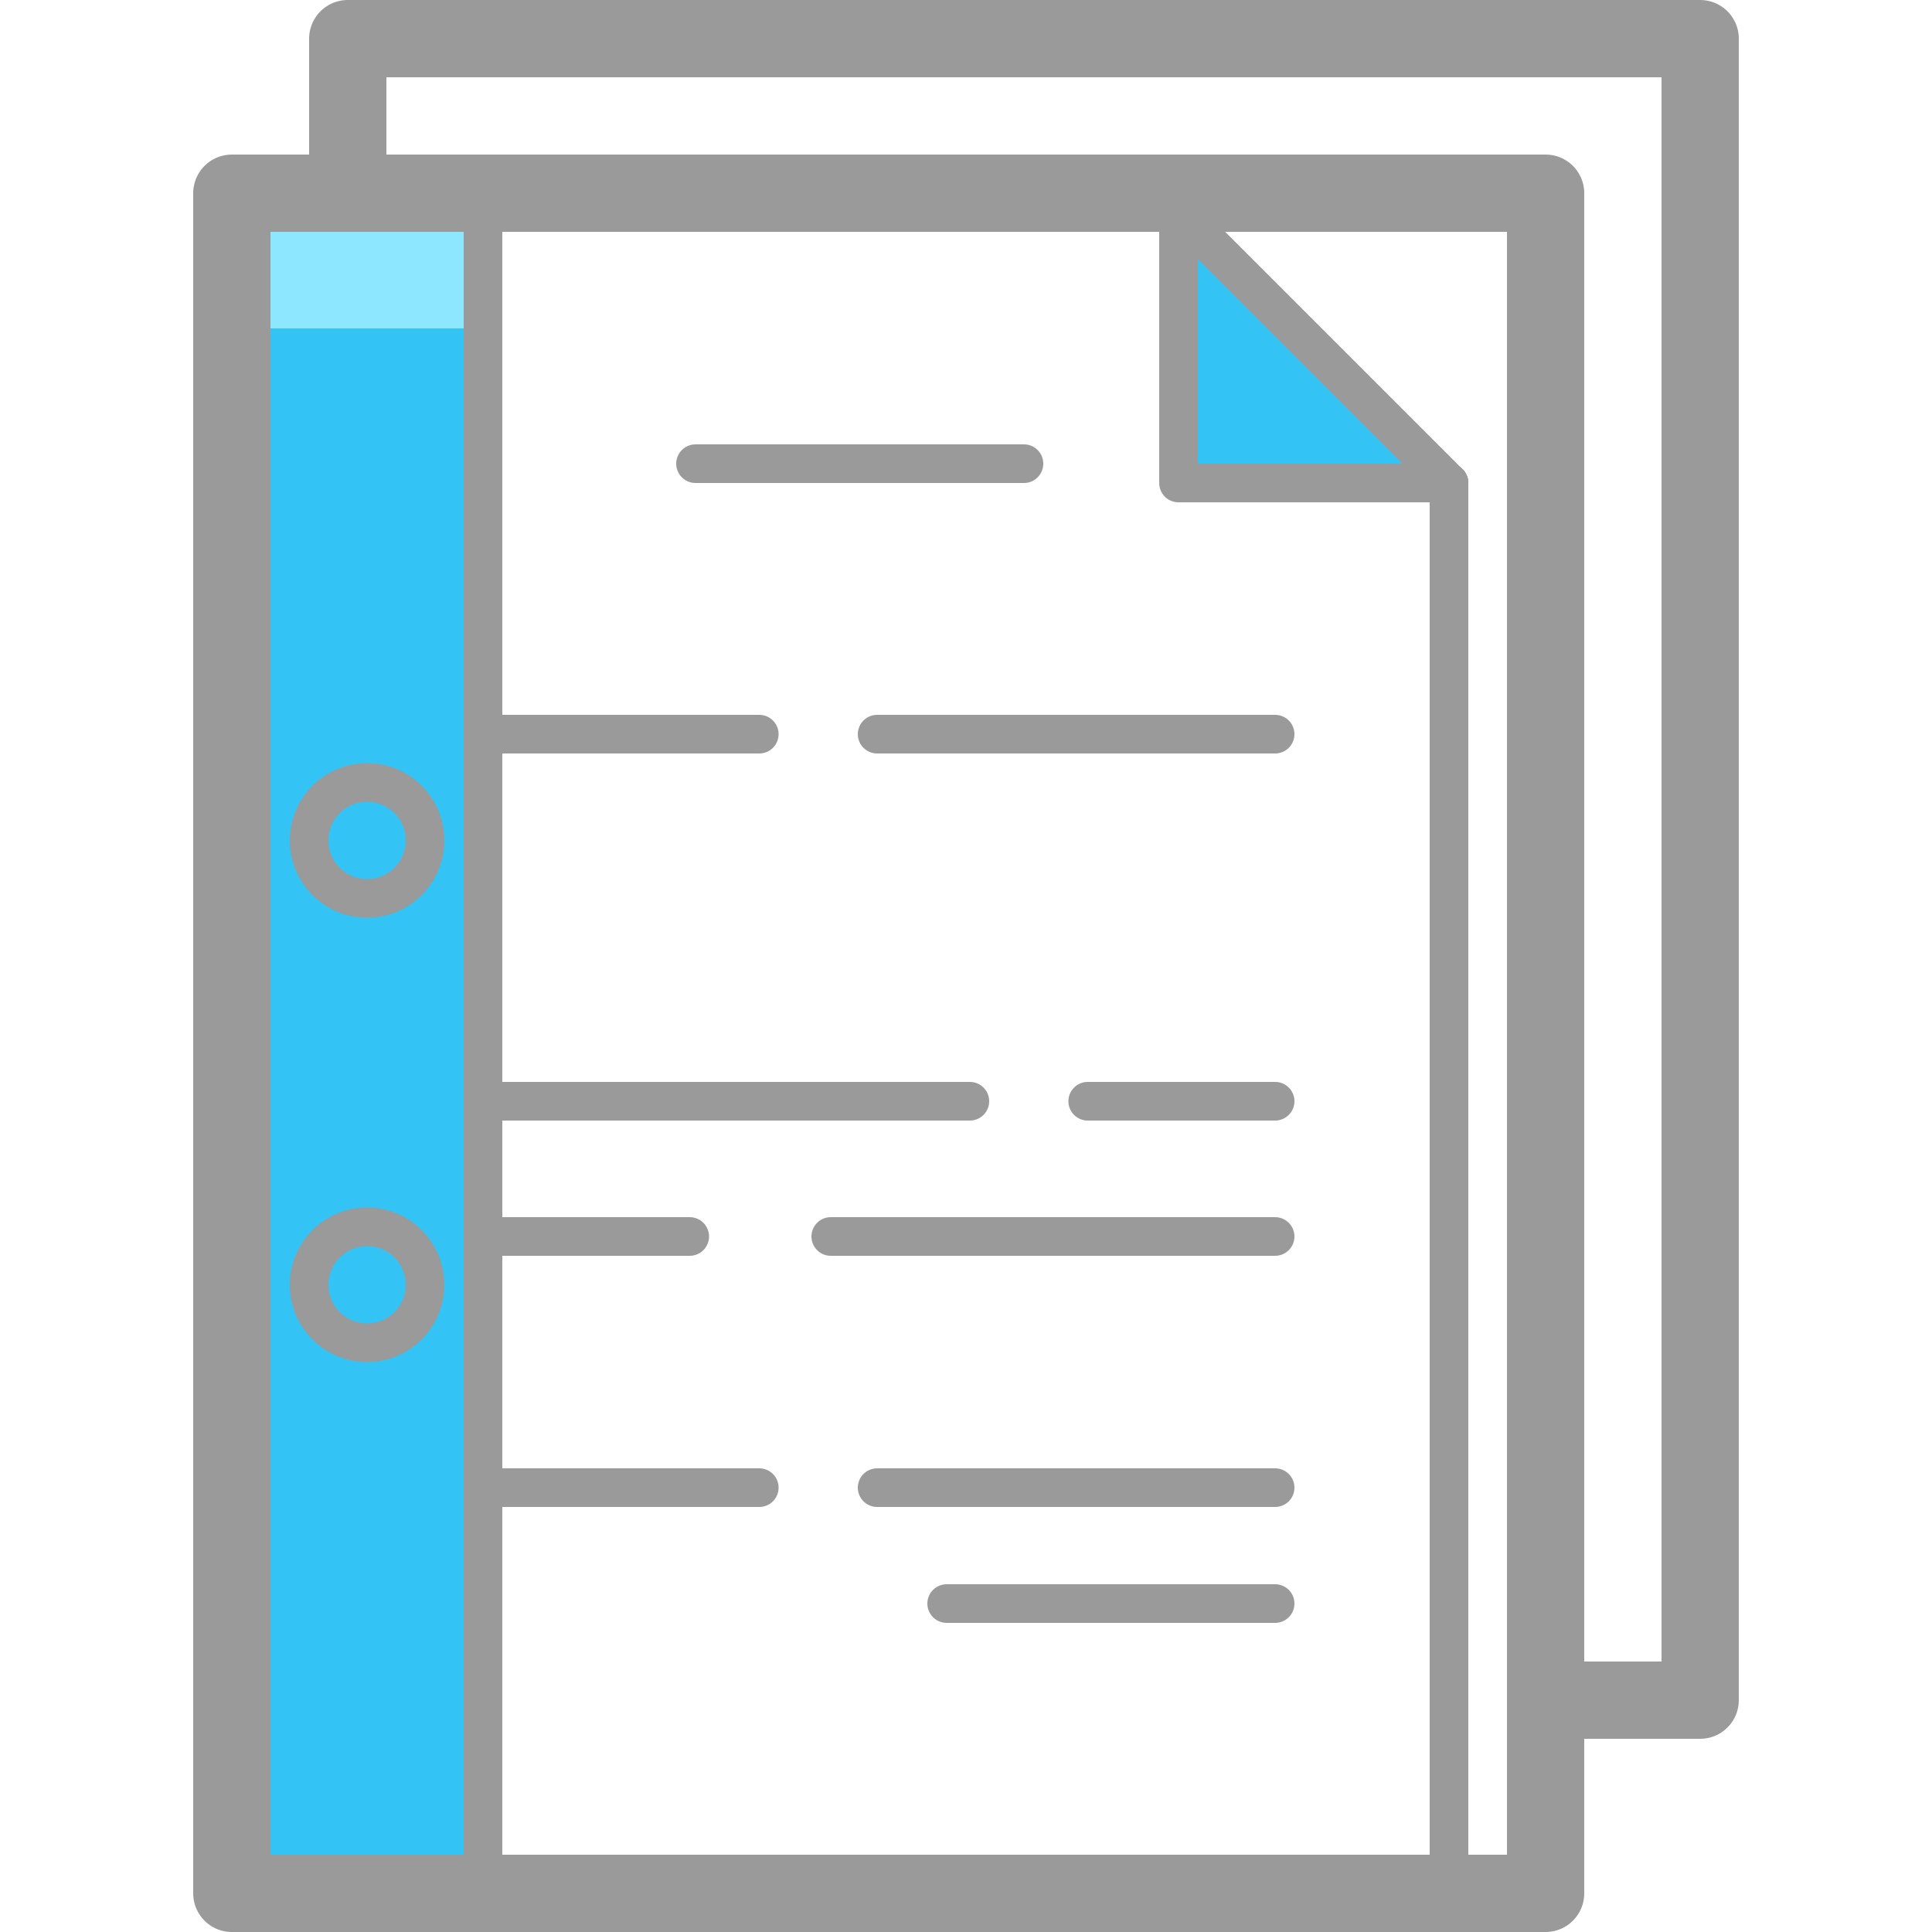 <svg id="Layer_1" xmlns="http://www.w3.org/2000/svg" viewBox="0 0 100 100"><style>.st0{fill:#33C3F4;} .st1{fill:#8DE7FF;} .st2{fill:none;stroke:#9a9a9a;stroke-width:2;stroke-linecap:round;stroke-linejoin:round;} .st3{fill:none;stroke:#9a9a9a;stroke-width:4;stroke-linecap:round;stroke-linejoin:round;} .st4{fill:#33C3F4;stroke:#9a9a9a;stroke-width:2;stroke-linecap:round;stroke-linejoin:round;}</style><path class="st0" d="M12 10h13v88H12z"/><path class="st1" d="M12 10.1h13V17H12z"/><circle class="st2" cx="19" cy="43.5" r="3"/><circle class="st2" cx="19" cy="66.5" r="3"/><path class="st2" d="M56.3 57H66M26 57h24.2M43 64h23M26 64h9.7M45.4 77H66M26 77h13.3M49 83h17M45.4 38H66M26 38h13.3M36 24h17"/><path class="st3" d="M12 10h68v88H12z"/><path class="st2" d="M75 25v73M25 98V10"/><path class="st3" d="M18 10V2h70v86h-8"/><path class="st4" d="M75 25H61V11"/><path class="st2" d="M61 11l14 14"/></svg>